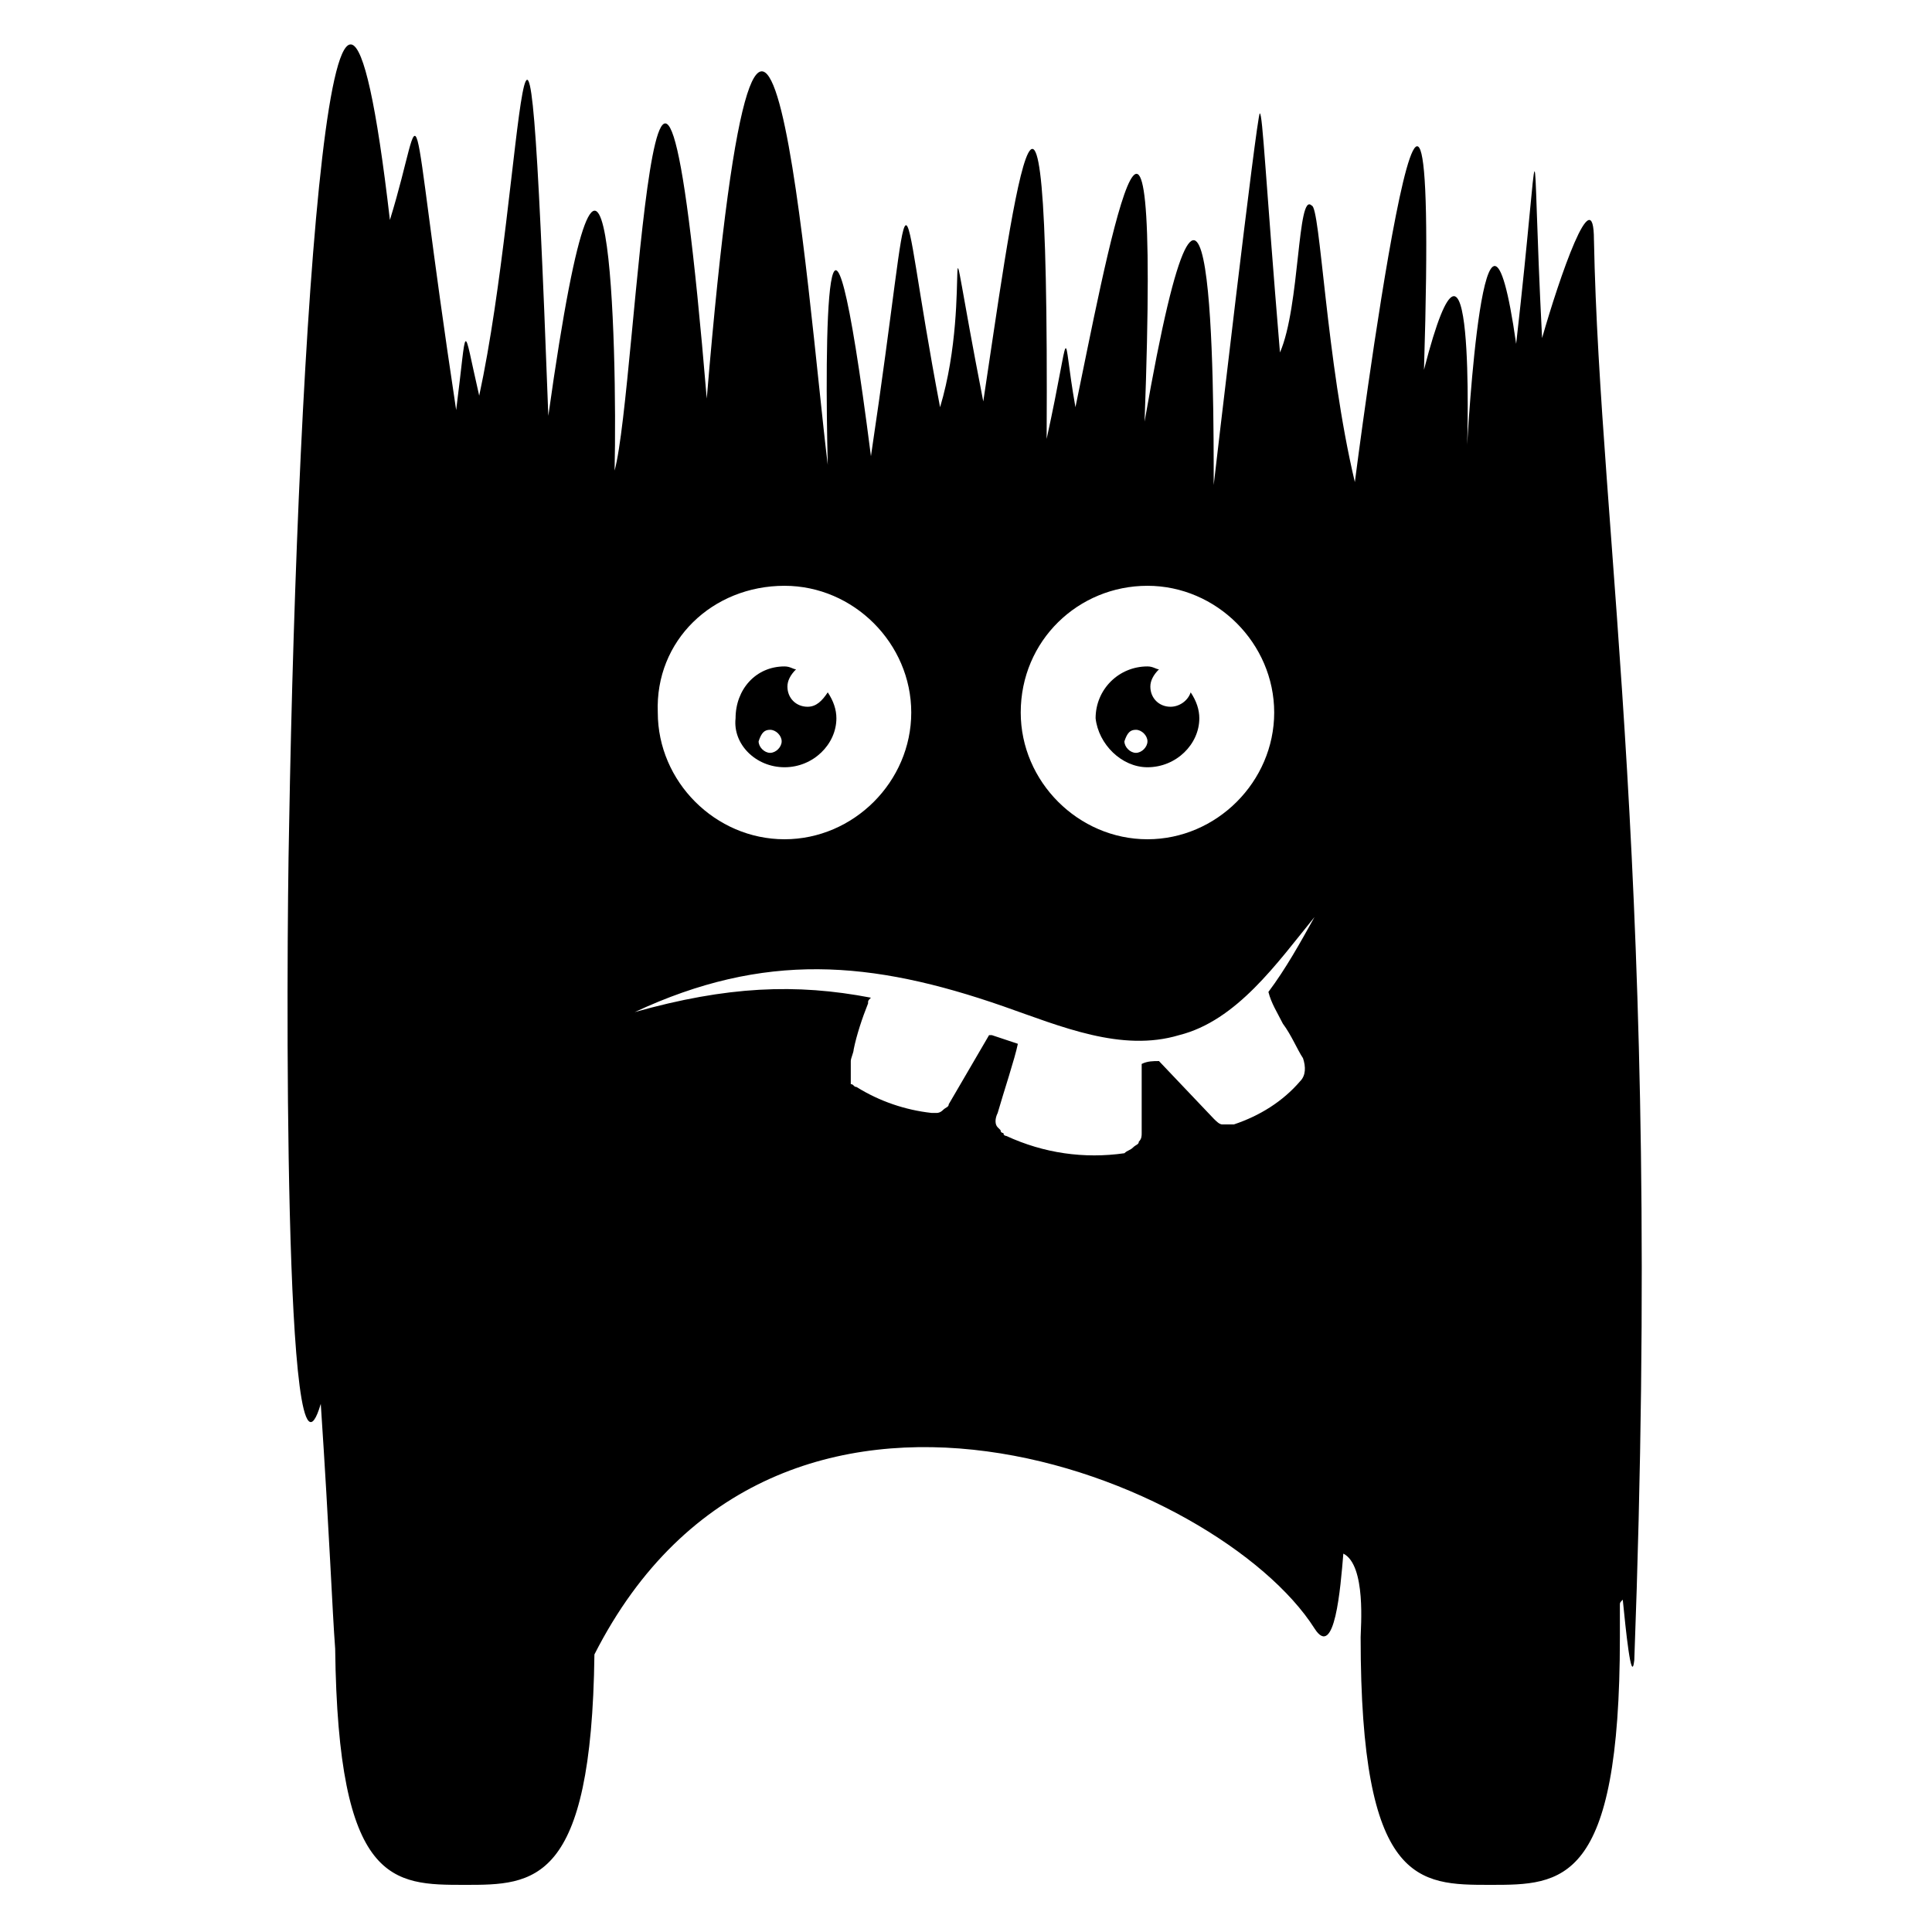 <?xml version="1.0" encoding="UTF-8"?>
<!-- Uploaded to: ICON Repo, www.svgrepo.com, Generator: ICON Repo Mixer Tools -->
<svg fill="#000000" width="800px" height="800px" version="1.1" viewBox="144 144 512 512" xmlns="http://www.w3.org/2000/svg">
 <g>
  <path d="m351.91 347.33c7.633 0 13.742-6.106 13.742-12.977 0-2.289-0.762-4.582-2.289-6.871-1.527 2.289-3.055 3.816-5.344 3.816-3.055 0-5.344-2.289-5.344-5.344 0-1.527 0.762-3.055 2.289-4.582-0.762 0-1.527-0.762-3.055-0.762-7.633 0-12.977 6.106-12.977 13.742-0.762 6.871 5.344 12.977 12.977 12.977zm-3.816-9.926c1.527 0 3.055 1.527 3.055 3.055 0 1.527-1.527 3.055-3.055 3.055s-3.055-1.527-3.055-3.055c0.766-2.289 1.527-3.055 3.055-3.055z"/>
  <path d="m448.09 347.33c7.633 0 13.742-6.106 13.742-12.977 0-2.289-0.762-4.582-2.289-6.871-0.762 2.289-3.055 3.816-5.344 3.816-3.055 0-5.344-2.289-5.344-5.344 0-1.527 0.762-3.055 2.289-4.582-0.762 0-1.527-0.762-3.055-0.762-7.633 0-13.742 6.106-13.742 13.742 0.766 6.871 6.871 12.977 13.742 12.977zm-3.055-9.926c1.527 0 3.055 1.527 3.055 3.055 0 1.527-1.527 3.055-3.055 3.055s-3.055-1.527-3.055-3.055c0.766-2.289 1.527-3.055 3.055-3.055z"/>
  <path d="m566.41 207.64c0-16.793-9.16 9.922-13.742 25.953-3.055-59.543 0-58.777-6.871 1.527-8.398-58.777-12.977 26.719-12.977 26.719s2.289-73.281-11.449-19.848c4.582-148.85-18.32 29.77-18.32 29.77-7.633-32.062-9.16-73.281-11.449-73.281-3.816-3.816-3.055 26.719-8.398 38.93-3.816-45.801-4.582-63.359-5.344-63.359s-12.215 98.473-12.215 98.473c0-25.191 0-122.14-18.32-16.793 4.582-124.43-10.688-40.457-18.32-3.816-3.816-21.375-0.762-22.902-7.633 8.398 0.762-139.69-9.922-54.961-16.793-9.922-12.215-62.594-2.289-29.008-11.449 1.527-12.215-64.121-6.106-68.703-18.32 12.977-12.215-95.418-12.215-28.242-11.449 2.289-5.344-43.512-16.793-200.76-32.062-17.559-13.742-164.12-18.32-3.055-24.426 19.082 0.762-32.062-1.527-129-17.559-14.504-6.106-164.12-6.106-61.832-18.32-5.344-4.582-19.848-3.055-19.848-6.106 3.816-13.742-90.84-7.633-82.441-17.559-50.383-14.504-125.19-24.426 27.48-26.719 161.07-0.762 35.113-1.527 186.26 8.398 152.67 2.289 34.352 3.055 54.961 3.816 64.883 0.762 62.594 15.266 62.594 34.352 62.594 18.32 0 33.586 0 34.352-61.066 48.09-94.656 165.64-46.562 190.84-6.871 5.344 8.398 6.871-10.688 7.633-19.848 6.106 3.055 4.582 19.848 4.582 22.137 0 65.648 15.266 65.648 34.352 65.648 19.082 0 34.352 0 34.352-65.648v-8.398c0-0.762 0-0.762 0.762-1.527 0.762 7.633 2.289 22.902 3.055 16.031 7.633-205.33-9.164-297.7-10.688-376.32zm-118.32 91.602c18.32 0 33.586 15.266 33.586 33.586 0 18.32-15.266 33.586-33.586 33.586-18.32 0-33.586-15.266-33.586-33.586 0-19.086 15.266-33.586 33.586-33.586zm-96.184 0c18.32 0 33.586 15.266 33.586 33.586 0 18.32-15.266 33.586-33.586 33.586s-33.586-15.266-33.586-33.586c-0.762-19.086 14.504-33.586 33.586-33.586zm132.06 116.03c2.289 3.055 3.816 6.871 5.344 9.16 0.762 2.289 0.762 4.582-0.762 6.106-4.582 5.344-10.688 9.16-17.559 11.449h-3.055c-0.762 0-1.527-0.762-2.289-1.527l-14.504-15.266c-1.527 0-3.055 0-4.582 0.762v18.32c0 0.762 0 1.527-0.762 2.289 0 0.762-0.762 0.762-1.527 1.527-0.762 0.762-1.527 0.762-2.289 1.527-10.688 1.527-21.375 0-31.297-4.582 0 0-0.762 0-0.762-0.762 0 0-0.762 0-0.762-0.762l-0.762-0.762c-0.762-0.762-0.762-2.289 0-3.816 1.527-5.344 4.582-14.504 5.344-18.32-2.289-0.762-4.582-1.527-6.871-2.289h-0.762l-10.688 18.32c0 0.762-0.762 0.762-1.527 1.527-0.762 0.762-1.527 0.762-1.527 0.762h-1.527c-6.871-0.762-13.742-3.055-19.848-6.871-0.762 0-0.762-0.762-1.527-0.762v-3.055-0.762-2.289c0-0.762 0.762-2.289 0.762-3.055 0.762-3.816 2.289-8.398 3.816-12.215 0-0.762 0-0.762 0.762-1.527-19.848-3.816-38.168-3.055-62.594 3.816 34.352-16.031 62.594-13.742 97.707-1.527 15.266 5.344 31.297 12.215 46.562 7.633 15.266-3.816 25.953-19.082 35.879-31.297-3.816 6.871-7.633 13.742-12.215 19.848 0.77 3.055 2.297 5.344 3.82 8.398z"/>
 </g>
</svg>